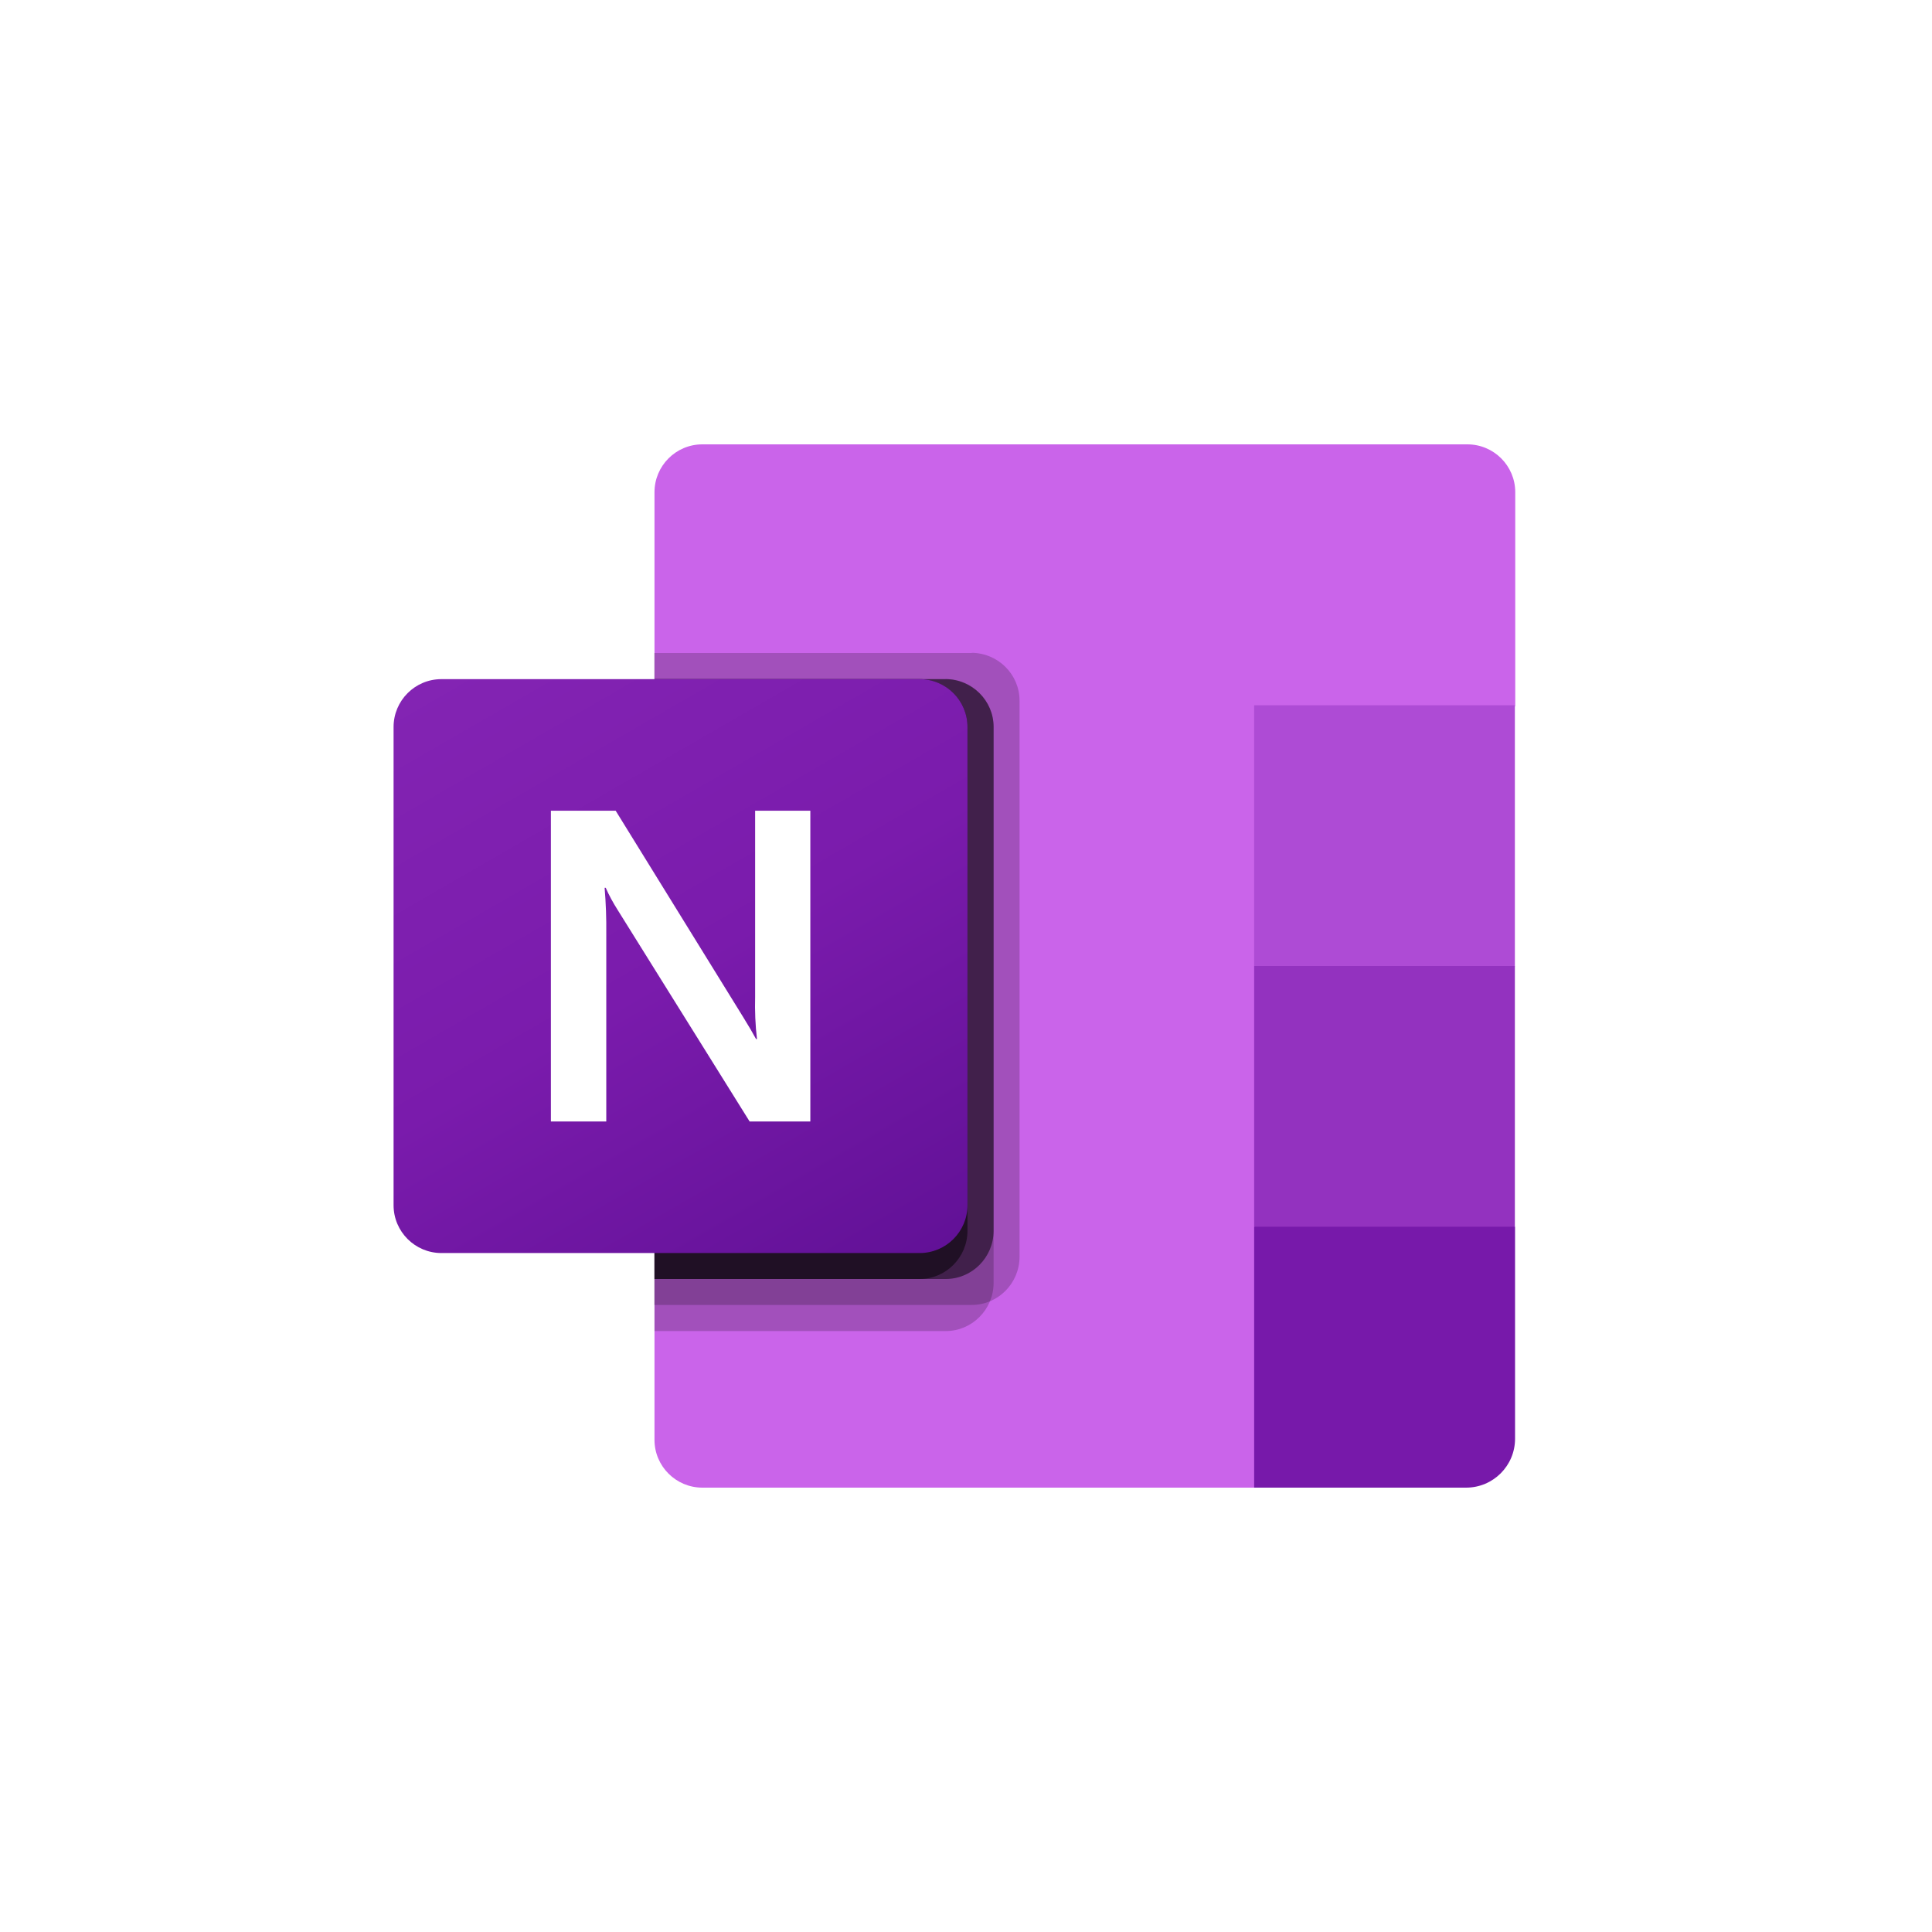 <svg xmlns="http://www.w3.org/2000/svg" xmlns:xlink="http://www.w3.org/1999/xlink" id="Layer_2" viewBox="0 0 105 105"><defs><style>.cls-1{fill:#9332bf;}.cls-2{opacity:.5;}.cls-2,.cls-3{isolation:isolate;}.cls-3{opacity:.2;}.cls-4{fill:#ae4bd5;}.cls-5{fill:url(#linear-gradient);}.cls-6{fill:#fff;}.cls-7{fill:#ca64ea;}.cls-8{fill:#7719aa;}</style><linearGradient id="linear-gradient" x1="26.81" y1="-1440.45" x2="47.16" y2="-1405.21" gradientTransform="translate(0 1475.33)" gradientUnits="userSpaceOnUse"><stop offset="0" stop-color="#8324b3"></stop><stop offset=".5" stop-color="#7a1bac"></stop><stop offset="1" stop-color="#621197"></stop></linearGradient></defs><g id="Ebene_1"><rect class="cls-6" width="105" height="105"></rect><path class="cls-7" d="M68.17,80.85h-30c-1.43,0-2.6-1.16-2.6-2.6h0V26.75c0-1.43,1.16-2.6,2.6-2.6h41.58c1.43,0,2.6,1.16,2.6,2.6h0v11.58l-14.17,42.52Z"></path><path class="cls-4" d="M82.34,52.5l-7.09,4.25-7.09-4.25v-14.17h14.17v14.17h0Z"></path><path class="cls-1" d="M82.34,66.67l-7.09,4.25-7.09-4.25v-14.17h14.17v14.17Z"></path><path class="cls-8" d="M68.17,66.67h14.17v11.52c0,1.47-1.19,2.66-2.66,2.66h-11.52v-14.17Z"></path><path class="cls-3" d="M52.81,35.49h-17.25v35.43h17.25c1.43,0,2.59-1.17,2.6-2.6v-30.24c0-1.43-1.17-2.59-2.6-2.6Z"></path><path class="cls-3" d="M51.4,36.91h-15.83v35.43h15.83c1.43,0,2.59-1.17,2.6-2.6v-30.24c0-1.43-1.17-2.59-2.6-2.6Z"></path><path class="cls-2" d="M51.4,36.91h-15.83v32.6h15.83c1.43,0,2.59-1.17,2.6-2.6v-27.4c0-1.43-1.17-2.59-2.6-2.6Z"></path><path class="cls-2" d="M49.98,36.91h-14.41v32.6h14.41c1.43,0,2.59-1.17,2.6-2.6v-27.4c0-1.43-1.17-2.59-2.6-2.6Z"></path><path class="cls-5" d="M23.99,36.91h25.99c1.43,0,2.6,1.16,2.6,2.6v25.99c0,1.43-1.16,2.6-2.6,2.6h-25.99c-1.43,0-2.6-1.16-2.6-2.6v-25.99c0-1.43,1.16-2.6,2.6-2.6Z"></path><path class="cls-6" d="M29.94,44.06h3.52l6.92,11.2c.31.5.55.91.71,1.21h.05c-.09-.76-.12-1.53-.1-2.3v-10.11h3v16.89h-3.3l-7.18-11.51c-.24-.38-.46-.78-.64-1.19h-.06c.07.84.1,1.68.09,2.52v10.18h-3.01v-16.89Z"></path></g></svg>